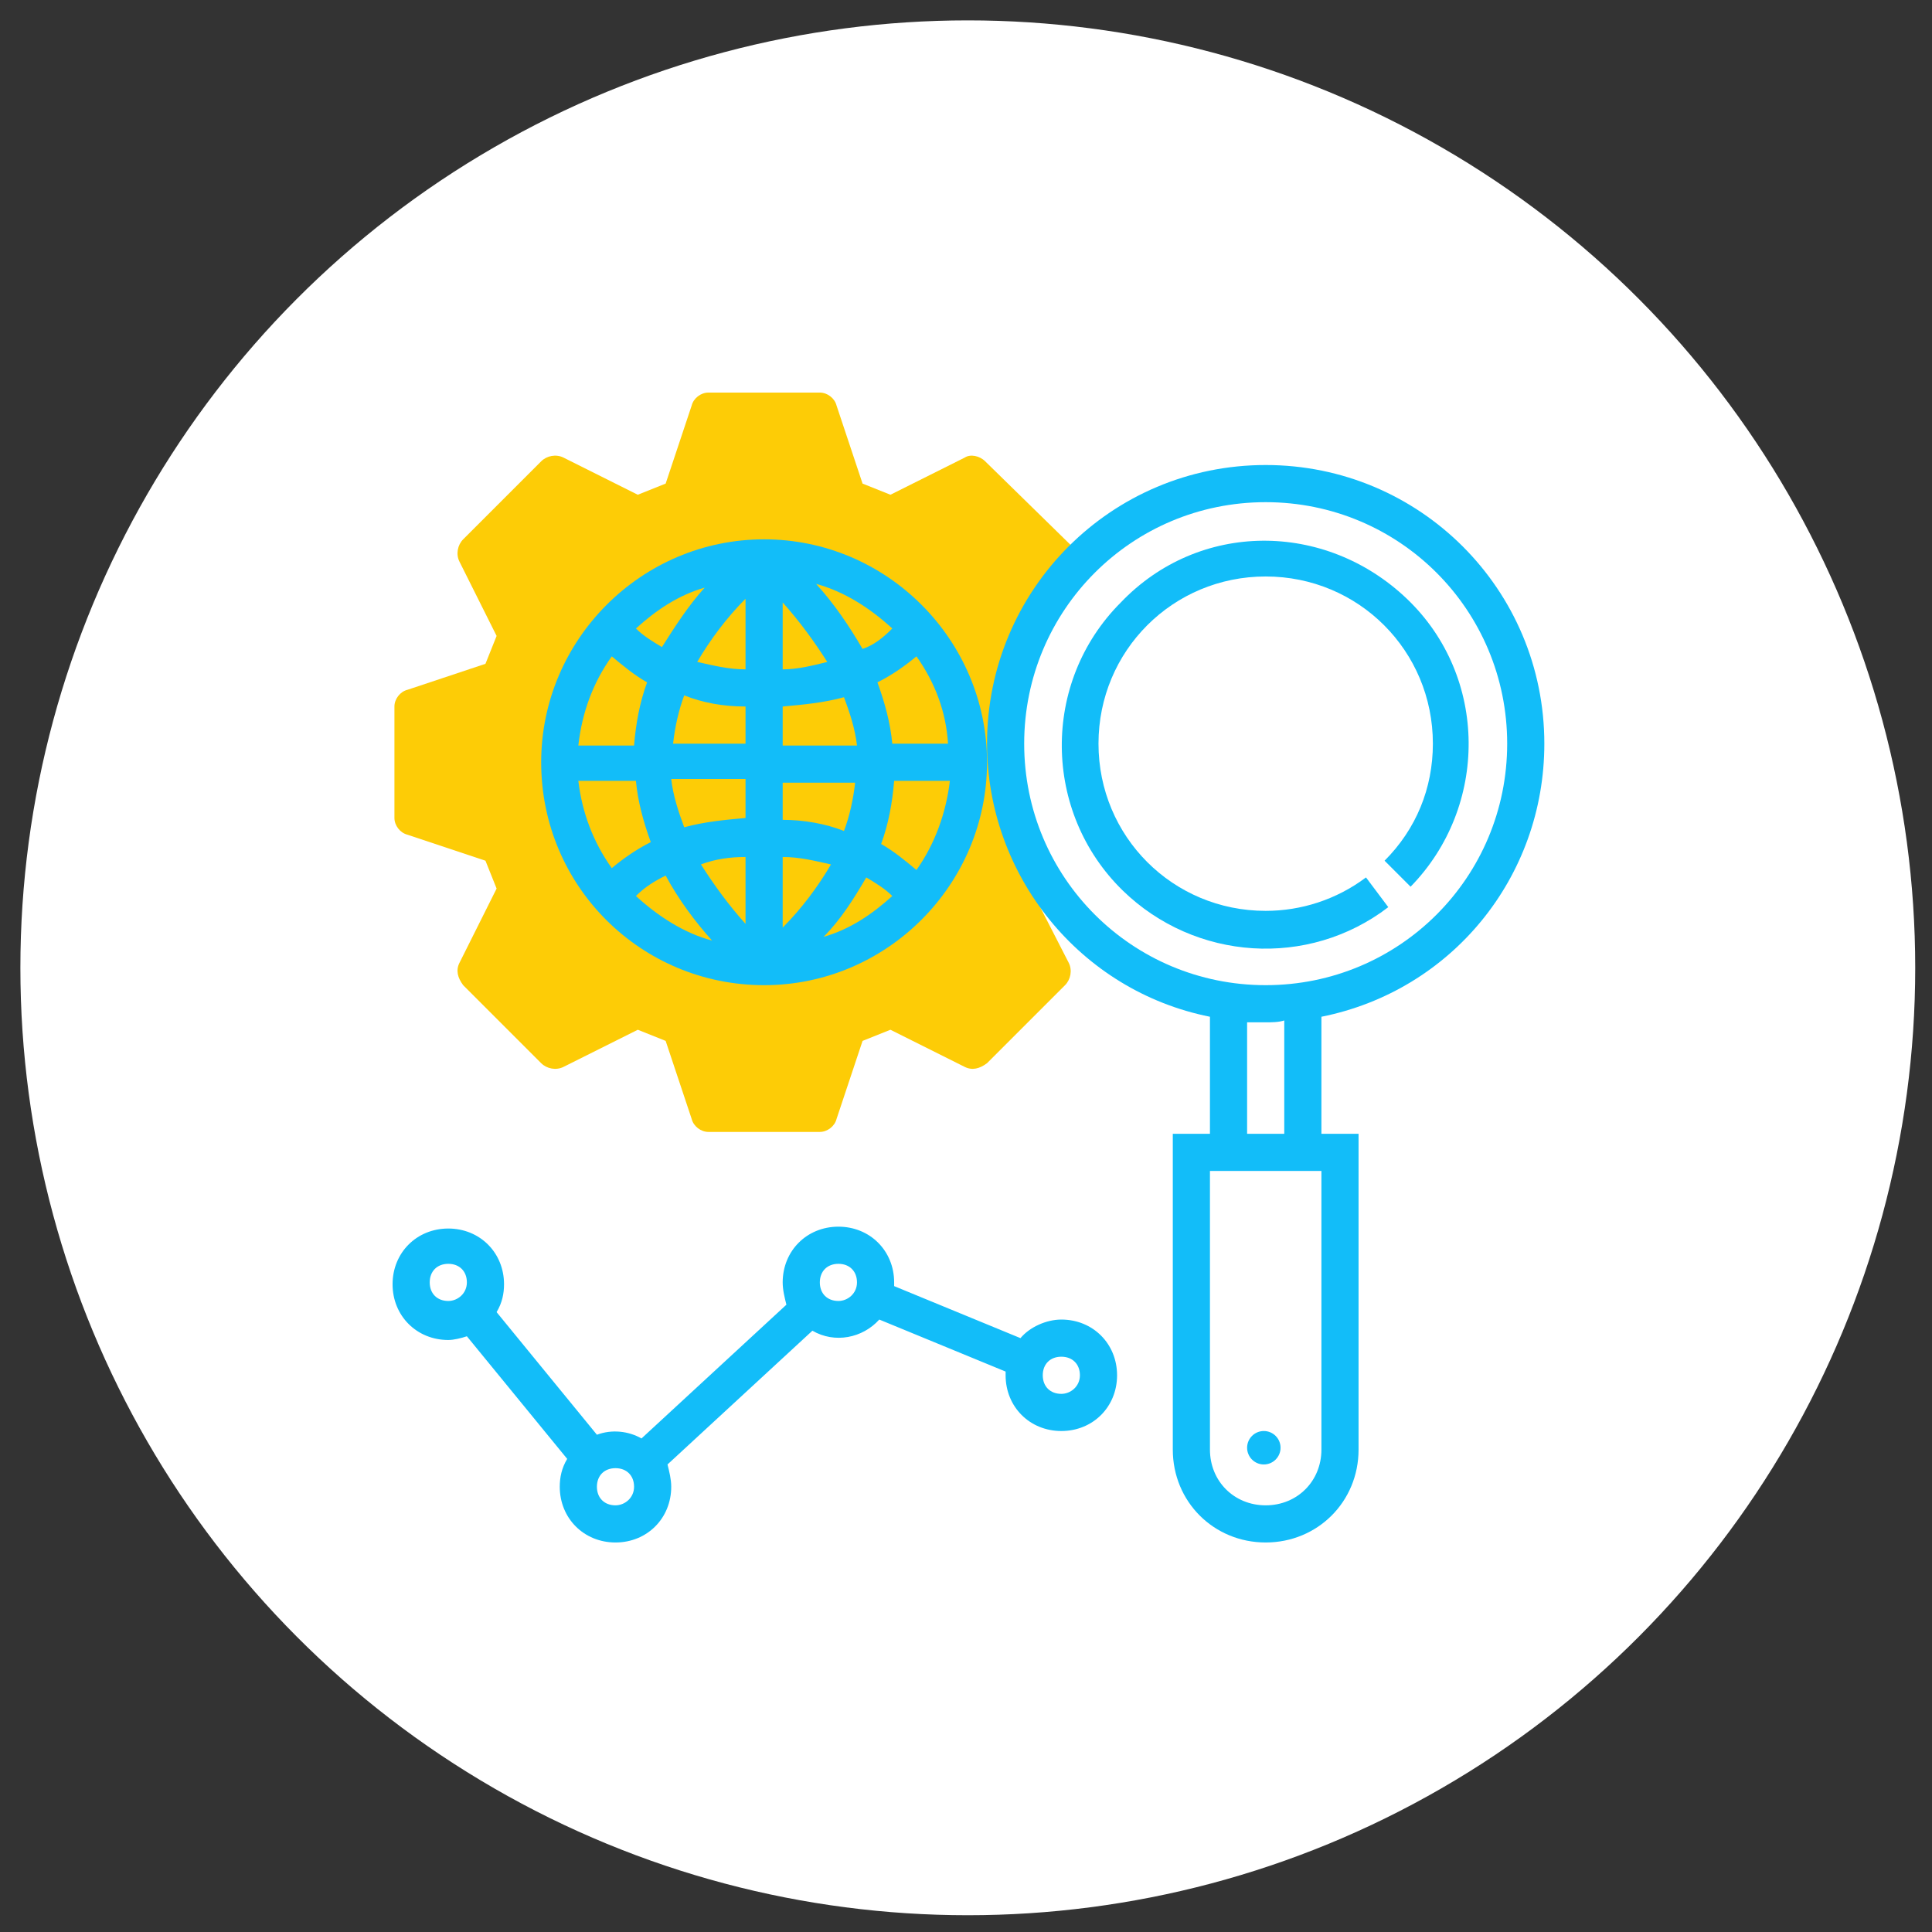 <?xml version="1.0" encoding="utf-8"?>
<!-- Generator: Adobe Illustrator 26.5.0, SVG Export Plug-In . SVG Version: 6.00 Build 0)  -->
<svg version="1.1" id="Layer_1" xmlns="http://www.w3.org/2000/svg" xmlns:xlink="http://www.w3.org/1999/xlink" x="0px" y="0px"
	 viewBox="0 0 104 104" style="enable-background:new 0 0 104 104;" xml:space="preserve">
<rect x="0" y="0" width="104" height="104" fill="#333333" stroke="none"/>
<style type="text/css">
	.st0{fill:#FFFFFF;}
	.st1{fill:#FDCC06;}
	.st2{fill:#12BDF9;}
	.st3{fill:none;}
</style>
<g id="Group_643" transform="translate(-216 -1024)">
	<g id="Group_465" transform="translate(-3.133 -1080.133)">
		<g transform="matrix(1, 0, 0, 1, 219.13, 2104.13)">
			<ellipse id="Ellipse_41-2" class="st0" cx="52.1" cy="52.1" rx="51" ry="51"/>
		</g>
	</g>
	<g id="search" transform="translate(275.032 1083.032)">
		<path id="Path_2539" class="st1" d="M-3.5-11.1c0.2-0.3,0.3-0.6,0.4-0.9c-3-5.2-2.3-11.8,1.7-16.2l0.1-1.4l-4.7-4.6
			c-0.3-0.3-0.8-0.4-1.1-0.2l-4,2c-0.5-0.2-1-0.4-1.5-0.6l-1.4-4.2c-0.1-0.4-0.5-0.7-0.9-0.7h-6c-0.4,0-0.8,0.3-0.9,0.7l-1.4,4.2
			c-0.5,0.2-1,0.4-1.5,0.6l-4-2c-0.4-0.2-0.9-0.1-1.2,0.2l-4.2,4.2c-0.3,0.3-0.4,0.8-0.2,1.2l2,4c-0.2,0.5-0.4,1-0.6,1.5l-4.2,1.4
			c-0.4,0.1-0.7,0.5-0.7,0.9v6c0,0.4,0.3,0.8,0.7,0.9l4.2,1.4c0.2,0.5,0.4,1,0.6,1.5l-2,4c-0.2,0.4-0.1,0.8,0.2,1.2l4.2,4.2
			c0.3,0.3,0.8,0.4,1.2,0.2l4-2c0.5,0.2,1,0.4,1.5,0.6l1.4,4.2c0.1,0.4,0.5,0.7,0.9,0.7h6c0.4,0,0.8-0.3,0.9-0.7l1.4-4.2
			c0.5-0.2,1-0.4,1.5-0.6l4,2c0.4,0.2,0.8,0.1,1.2-0.2l4.2-4.2c0.3-0.3,0.4-0.8,0.2-1.2L-3.5-11.1z"/>
		<path id="Path_2540" class="st2" d="M24.1-19c0-8.3-6.7-15-15-15c-8.3,0-15,6.7-15,15c0,7.1,5,13.3,12,14.7V2h-2v17
			c0,2.8,2.2,5,5,5s5-2.2,5-5V2h-2v-6.3C19.1-5.7,24.1-11.8,24.1-19z M-3.9-19c0-7.2,5.8-13,13-13s13,5.8,13,13S16.3-6,9.1-6
			C1.9-6-3.9-11.8-3.9-19z M12.1,19c0,1.7-1.3,3-3,3s-3-1.3-3-3V4h6V19z M10.1,2h-2V-4C8.4-4,8.8-4,9.1-4s0.7,0,1-0.1V2z"/>
		<path id="Path_2541" class="st2" d="M15.7-10.2l-1.2-1.6C12.9-10.6,11-10,9.1-10c-5,0-9-4-9-9c0-5,4-9,9-9c5,0,9,4,9,9
			c0,2.4-0.9,4.6-2.6,6.3l1.4,1.4c4.2-4.3,4.2-11.3-0.2-15.5S5.5-31,1.3-26.6C-3-22.3-2.9-15.3,1.4-11.1C5.3-7.3,11.4-6.9,15.7-10.2
			L15.7-10.2z"/>
		<circle id="Ellipse_42" class="st2" cx="9" cy="18.9" r="0.9"/>
		<path id="Path_2542" class="st2" d="M-17.9-6c6.6,0,12-5.4,12-12s-5.4-12-12-12s-12,5.4-12,12C-29.9-11.3-24.5-6-17.9-6z
			 M-26.1-23.7c0.6,0.5,1.2,1,1.9,1.4c-0.4,1.1-0.6,2.2-0.7,3.4h-3C-27.7-20.7-27.1-22.3-26.1-23.7z M-8-19h-3
			c-0.1-1.1-0.4-2.2-0.8-3.3c0.8-0.4,1.5-0.9,2.1-1.4C-8.7-22.3-8.1-20.7-8-19z M-9.7-12.2c-0.6-0.5-1.2-1-1.9-1.4
			c0.4-1.1,0.6-2.2,0.7-3.4h3C-8.1-15.3-8.7-13.6-9.7-12.2z M-16.9-12.9c0.9,0,1.7,0.2,2.6,0.4c-0.7,1.2-1.6,2.4-2.6,3.4V-12.9z
			 M-16.9-14.9v-2h3.9c-0.1,0.9-0.3,1.8-0.6,2.6C-14.6-14.7-15.8-14.9-16.9-14.9z M-16.9-19v-2c1.1-0.1,2.2-0.2,3.3-0.5
			c0.3,0.8,0.6,1.7,0.7,2.6H-16.9z M-16.9-23v-3.6c0.9,1,1.7,2.1,2.4,3.2C-15.3-23.2-16.1-23-16.9-23z M-18.9-23
			c-0.9,0-1.7-0.2-2.6-0.4c0.7-1.2,1.6-2.4,2.6-3.4V-23z M-18.9-21v2h-3.9c0.1-0.9,0.3-1.8,0.6-2.6C-21.2-21.2-20.1-21-18.9-21z
			 M-18.9-17v2c-1.1,0.1-2.2,0.2-3.3,0.5c-0.3-0.8-0.6-1.7-0.7-2.6H-18.9z M-18.9-12.9v3.6c-0.9-1-1.7-2.1-2.4-3.2
			C-20.5-12.8-19.7-12.9-18.9-12.9z M-20.7-8.4c-1.5-0.4-2.9-1.3-4.1-2.4c0.5-0.5,1-0.8,1.6-1.1C-22.5-10.6-21.6-9.4-20.7-8.4z
			 M-12.4-11.8c0.5,0.3,1,0.6,1.4,1c-1.1,1-2.3,1.8-3.7,2.2C-13.8-9.5-13.1-10.6-12.4-11.8L-12.4-11.8z M-12.6-24.1
			c-0.7-1.2-1.5-2.4-2.5-3.5c1.5,0.4,2.9,1.3,4.1,2.4C-11.5-24.7-12-24.3-12.6-24.1L-12.6-24.1z M-23.4-24.2c-0.5-0.3-1-0.6-1.4-1
			c1.1-1,2.3-1.8,3.7-2.2C-22-26.4-22.7-25.3-23.4-24.2L-23.4-24.2z M-24.8-17c0.1,1.1,0.4,2.2,0.8,3.3c-0.8,0.4-1.5,0.9-2.1,1.4
			c-1-1.4-1.6-3-1.8-4.7H-24.8z"/>
		<path id="Path_2543" class="st2" d="M-1.9,12c-0.8,0-1.7,0.4-2.2,1l-6.8-2.8c0-0.1,0-0.1,0-0.2c0-1.7-1.3-3-3-3c-1.7,0-3,1.3-3,3
			c0,0.4,0.1,0.8,0.2,1.2l-7.8,7.2c-0.7-0.4-1.6-0.5-2.4-0.2l-5.4-6.6c0.3-0.5,0.4-1,0.4-1.5c0-1.7-1.3-3-3-3c-1.7,0-3,1.3-3,3
			s1.3,3,3,3c0.3,0,0.7-0.1,1-0.2l5.4,6.6c-0.3,0.5-0.4,1-0.4,1.5c0,1.7,1.3,3,3,3c1.7,0,3-1.3,3-3c0-0.4-0.1-0.8-0.2-1.2l7.8-7.2
			c1.2,0.7,2.7,0.4,3.6-0.6l6.8,2.8c0,0.1,0,0.1,0,0.2c0,1.7,1.3,3,3,3s3-1.3,3-3S-0.2,12-1.9,12L-1.9,12z M-34.9,11
			c-0.6,0-1-0.4-1-1s0.4-1,1-1s1,0.4,1,1S-34.4,11-34.9,11z M-25.9,22c-0.6,0-1-0.4-1-1s0.4-1,1-1c0.6,0,1,0.4,1,1S-25.4,22-25.9,22
			z M-13.9,11c-0.6,0-1-0.4-1-1s0.4-1,1-1s1,0.4,1,1S-13.4,11-13.9,11z M-1.9,16c-0.6,0-1-0.4-1-1s0.4-1,1-1s1,0.4,1,1
			S-1.4,16-1.9,16z"/>
	</g>
</g>
<rect class="st3" width="104" height="104"/>
</svg>

